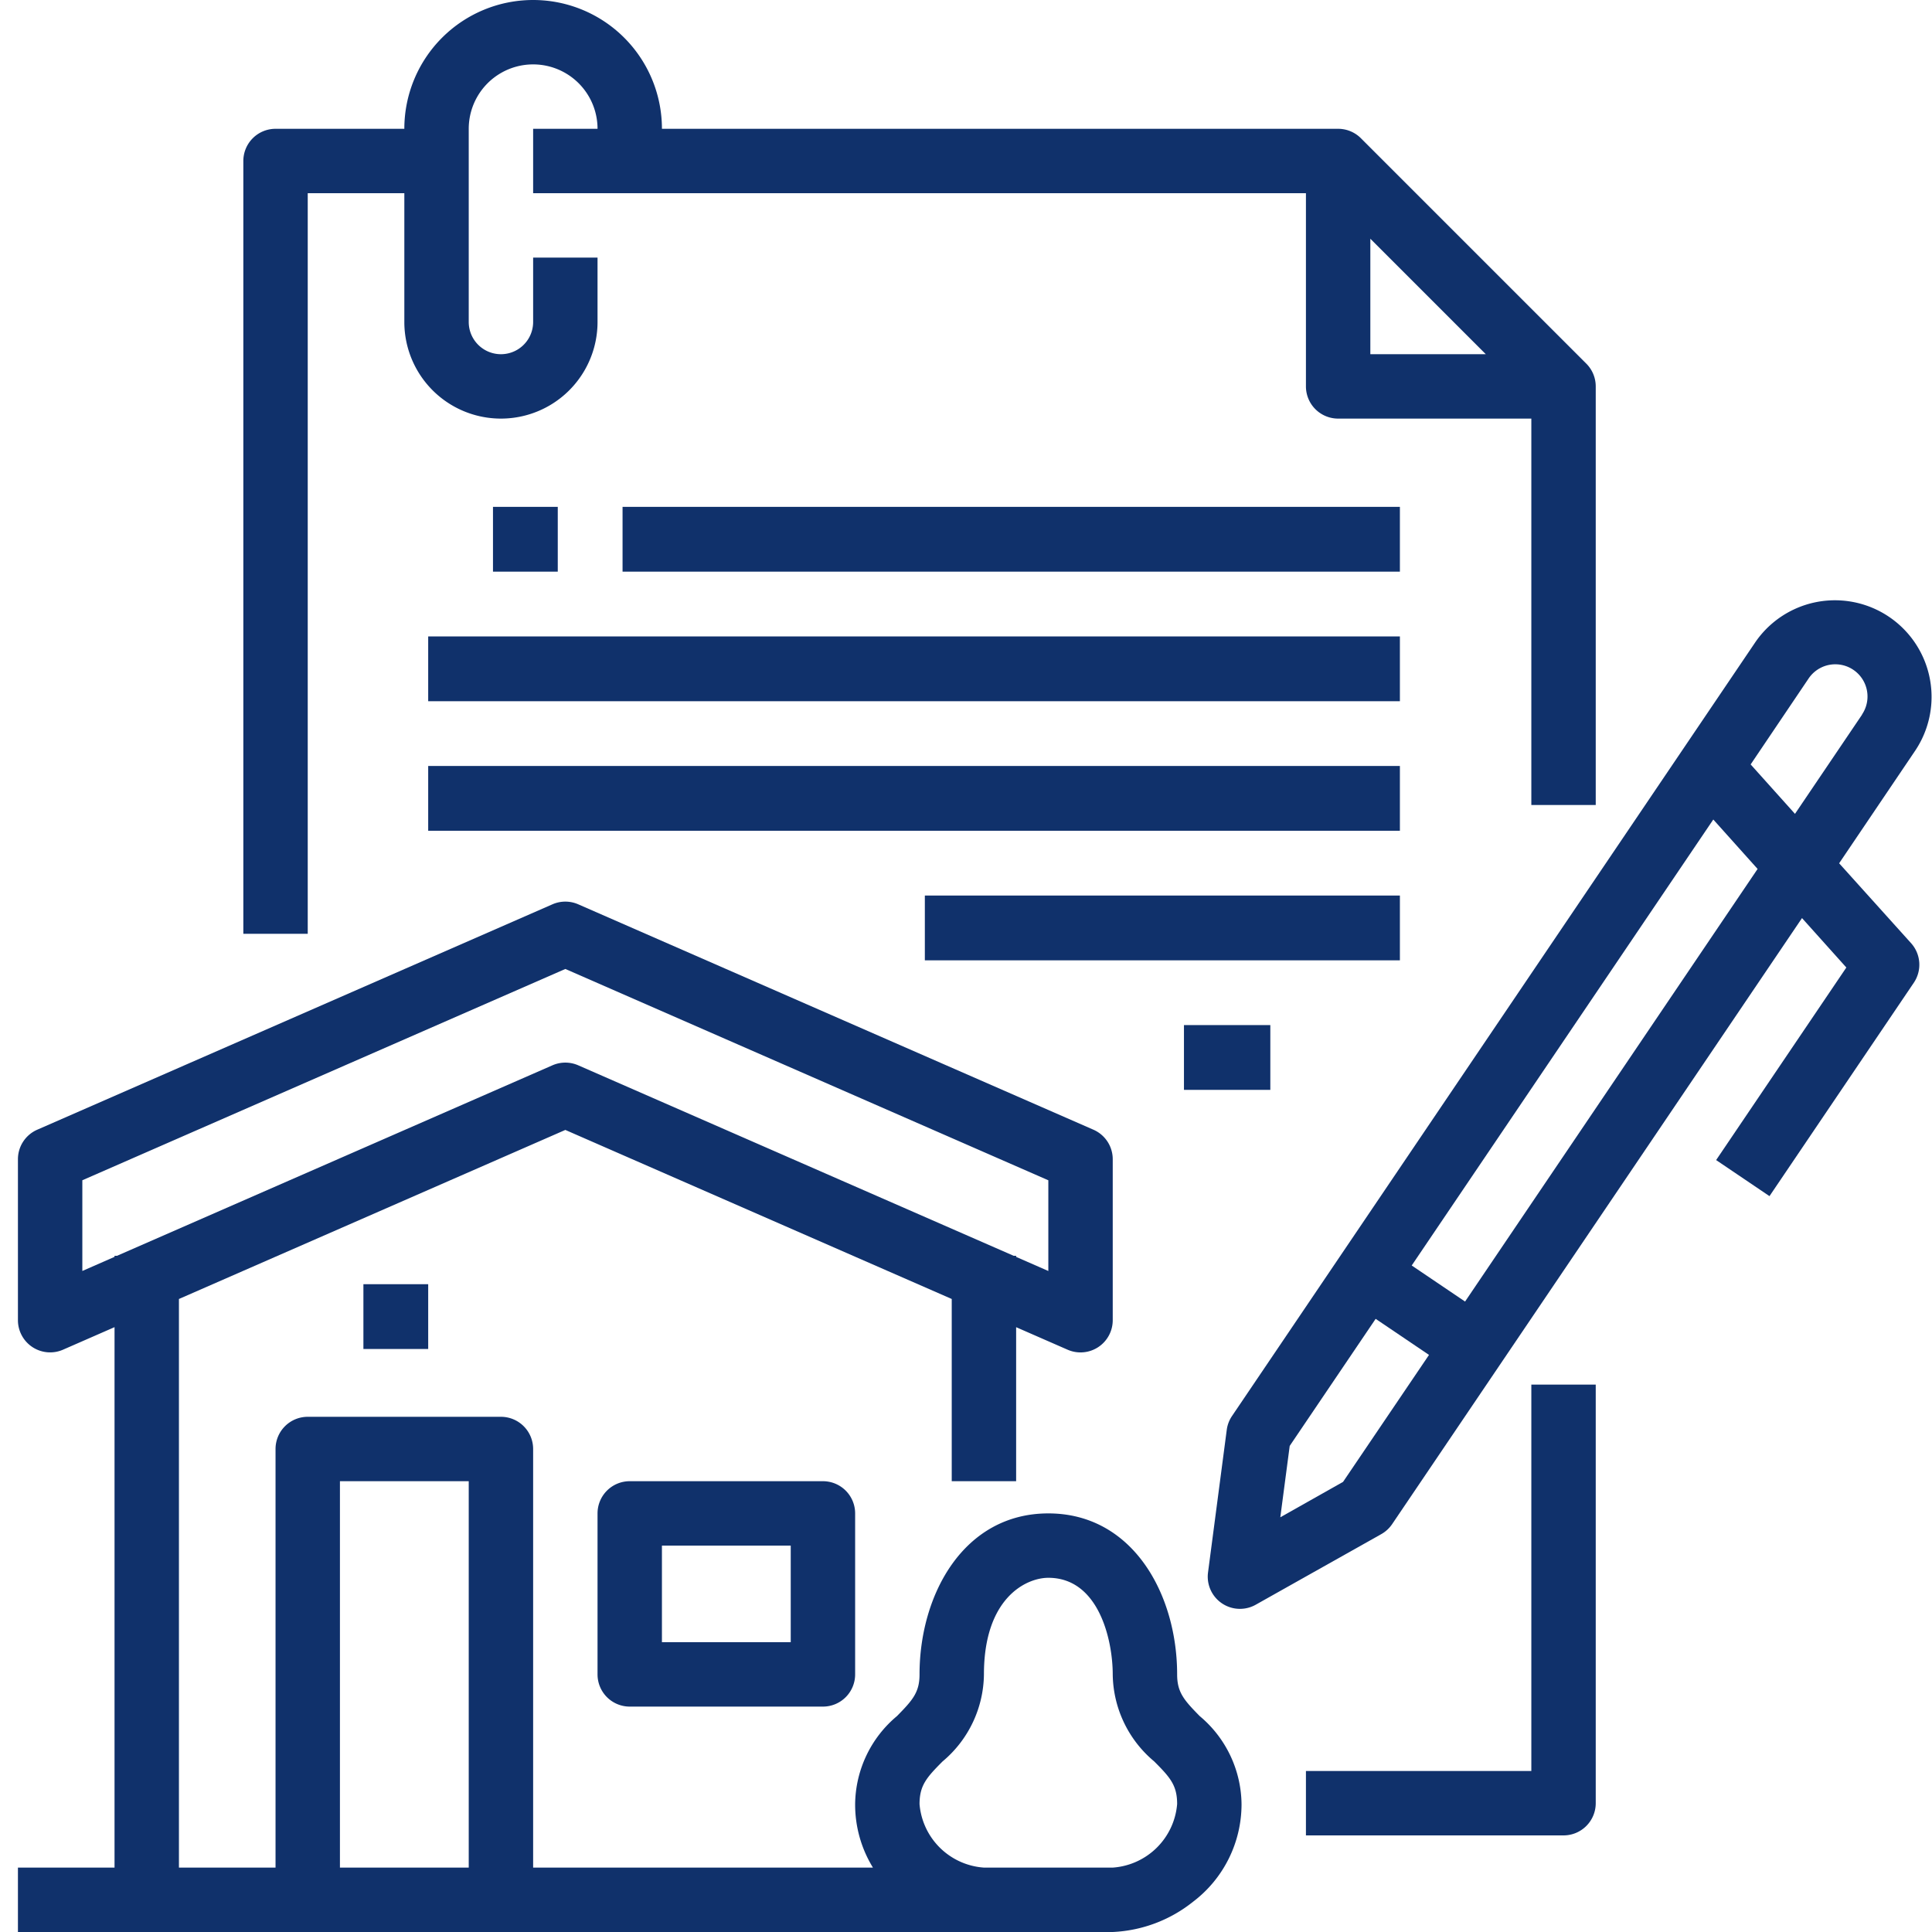 <svg xmlns="http://www.w3.org/2000/svg" width="60" height="60" viewBox="0 0 60 60"><g transform="translate(-235 -1047)"><rect width="60" height="60" transform="translate(235 1047)" fill="#fff" opacity="0"/><g transform="translate(219.557 1031)"><path d="M74,22h3v4a3,3,0,1,0,6,0V24H81v2a1,1,0,1,1-2,0V20a2,2,0,0,1,4,0H81v2h24v6a1,1,0,0,0,1,1h6V41h2V28a1,1,0,0,0-.293-.707l-7-7A1,1,0,0,0,106,20H85a4,4,0,1,0-8,0H73a1,1,0,0,0-1,1V45h2Zm33,1.414L110.586,27H107Z" transform="translate(-49)" fill="#10316b"/><path d="M343,372h-7v2h8a1,1,0,0,0,1-1V360h-2Z" transform="translate(-280 -301)" fill="#10316b"/><path d="M161,384a1,1,0,0,0-1,1v5a1,1,0,0,0,1,1h6a1,1,0,0,0,1-1v-5a1,1,0,0,0-1-1Zm5,5h-4v-3h4Z" transform="translate(-126 -322)" fill="#10316b"/><rect width="2.012" height="2.012" transform="translate(26.729 55.882)" fill="#10316b"/><path d="M52,264c0-2.485-1.374-5-4-5s-4,2.515-4,5c0,.561-.216.8-.7,1.294a3.609,3.609,0,0,0-1.3,2.735A3.735,3.735,0,0,0,42.553,270H32V257a1,1,0,0,0-1-1H25a1,1,0,0,0-1,1v13H21V252.341l12-5.25,12,5.25V258h2v-4.783l1.6.7A1,1,0,0,0,50,253v-5a1,1,0,0,0-.6-.916l-16-7a1,1,0,0,0-.8,0l-16,7A1,1,0,0,0,16,248v5a1,1,0,0,0,1.4.916l1.6-.7V270H16v2H50a4.3,4.3,0,0,0,2.491-.937A3.8,3.8,0,0,0,54,268.029a3.609,3.609,0,0,0-1.3-2.735C52.216,264.8,52,264.56,52,264ZM18,251.471v-2.817l15-6.562,15,6.563v2.817l-1-.438V251h-.077L33.4,245.084a1,1,0,0,0-.8,0L19.077,251H19v.033ZM26,258h4v12H26Zm24,12H46a2.155,2.155,0,0,1-2-1.971c0-.582.219-.827.715-1.326A3.574,3.574,0,0,0,46,264c0-2.373,1.308-3,2-3,1.582,0,2,1.962,2,3a3.574,3.574,0,0,0,1.285,2.7c.5.5.715.745.715,1.326A2.156,2.156,0,0,1,50,270Z" transform="translate(0 -196)" fill="#10316b"/><path d="M331.2,173.174l2.364-3.5a3,3,0,0,0-4.955-3.383l-.015.022L312.345,190.34a1,1,0,0,0-.163.429L311.6,195.2a1,1,0,0,0,1.482,1l3.9-2.193a1,1,0,0,0,.337-.311l12.728-18.82,1.377,1.535-4.044,5.98,1.657,1.12,4.482-6.627a1,1,0,0,0-.084-1.228Zm-.95-5.736a1,1,0,0,1,1.662,1.113l0,.007-2.083,3.081-1.377-1.535Zm-14.456,24.947-1.949,1.1.292-2.217,2.669-3.946,1.657,1.12Zm3.789-5.6-1.657-1.12,9.366-13.85,1.376,1.535Z" transform="translate(-258.641 -130.364)" fill="#10316b"/><rect width="2.012" height="2.012" transform="translate(30.753 31.741)" fill="#10316b"/><rect width="24.141" height="2.012" transform="translate(34.777 31.741)" fill="#10316b"/><rect width="30.177" height="2.012" transform="translate(28.741 35.765)" fill="#10316b"/><rect width="30.177" height="2.012" transform="translate(28.741 39.788)" fill="#10316b"/><rect width="14.753" height="2.012" transform="translate(44.165 43.812)" fill="#10316b"/><rect width="2.682" height="2.012" transform="translate(52.212 47.835)" fill="#10316b"/></g></g></svg>